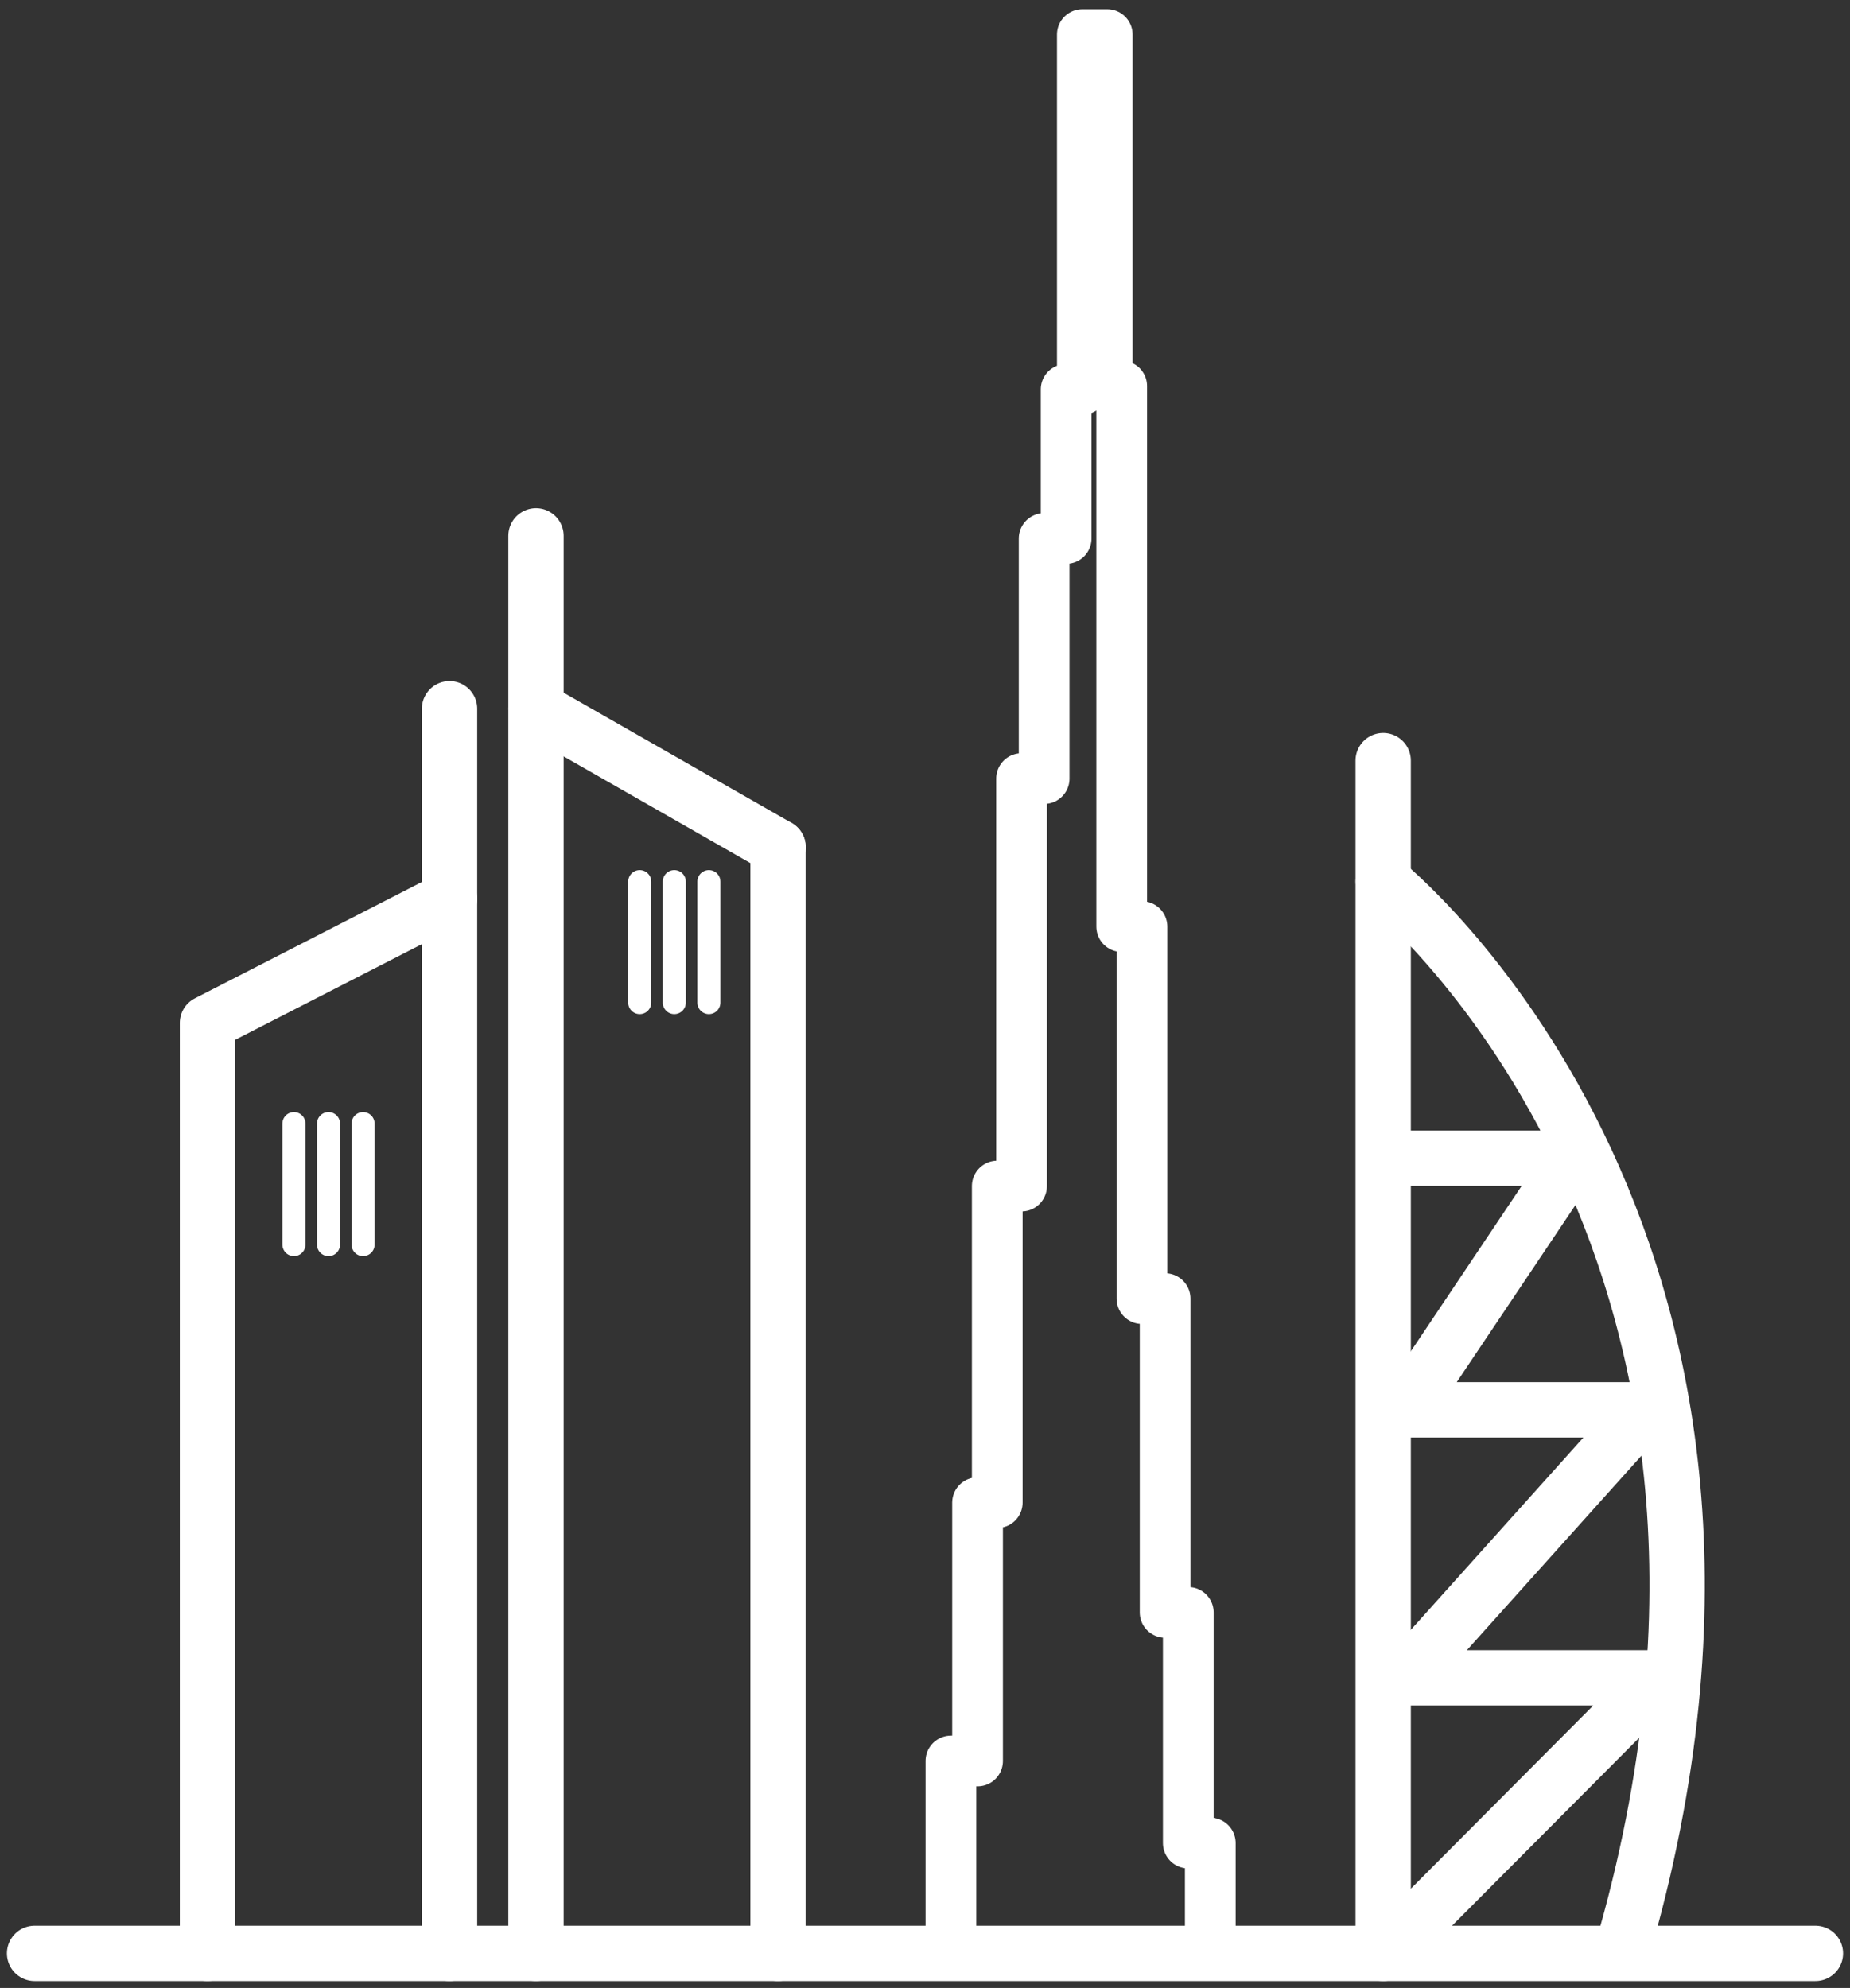 <svg width="107" height="115" viewBox="0 0 107 115" fill="none" xmlns="http://www.w3.org/2000/svg">
<rect x="0" y="0" width="107" height="115" fill="#333333" stroke="none"/>
<path d="M55 112.006V101.871H56.54V86.926H57.679V68.613H59.085V45.04H60.391V31.153H61.663V22.526H62.6V2H64.04V22.333H64.877V53.603H66.049V75.123H67.388V93.276H68.728V106.618H70V113" stroke="white" stroke-width="2.933" stroke-linecap="round" stroke-linejoin="round"/>
<path d="M80 44V113" stroke="white" stroke-width="3.2" stroke-linecap="round" stroke-linejoin="round"/>
<path d="M80 51C80 51 105.466 71.281 94.061 112" stroke="white" stroke-width="3.2" stroke-linecap="round" stroke-linejoin="round"/>
<path d="M81.128 112L96 97.063H81.256L95.168 81.557H81.256L91.011 67H81" stroke="white" stroke-width="3.2" stroke-linecap="round" stroke-linejoin="round"/>
<path d="M12 113V59.176L26 52" stroke="white" stroke-width="3.2" stroke-linecap="round" stroke-linejoin="round"/>
<path d="M26 41V113" stroke="white" stroke-width="3.2" stroke-linecap="round" stroke-linejoin="round"/>
<path d="M31 31V113" stroke="white" stroke-width="3.2" stroke-linecap="round" stroke-linejoin="round"/>
<path d="M45 49V113" stroke="white" stroke-width="3.2" stroke-linecap="round" stroke-linejoin="round"/>
<path d="M31 41L45 49" stroke="white" stroke-width="3.2" stroke-linecap="round" stroke-linejoin="round"/>
<path d="M37 51V58" stroke="white" stroke-width="1.333" stroke-linecap="round" stroke-linejoin="round"/>
<path d="M39 51V58" stroke="white" stroke-width="1.333" stroke-linecap="round" stroke-linejoin="round"/>
<path d="M41 51V58" stroke="white" stroke-width="1.333" stroke-linecap="round" stroke-linejoin="round"/>
<path d="M17 65V72" stroke="white" stroke-width="1.333" stroke-linecap="round" stroke-linejoin="round"/>
<path d="M19 65V72" stroke="white" stroke-width="1.333" stroke-linecap="round" stroke-linejoin="round"/>
<path d="M21 65V72" stroke="white" stroke-width="1.333" stroke-linecap="round" stroke-linejoin="round"/>
<path d="M2 113H105" stroke="white" stroke-width="3.2" stroke-linecap="round" stroke-linejoin="round"/>
</svg>

